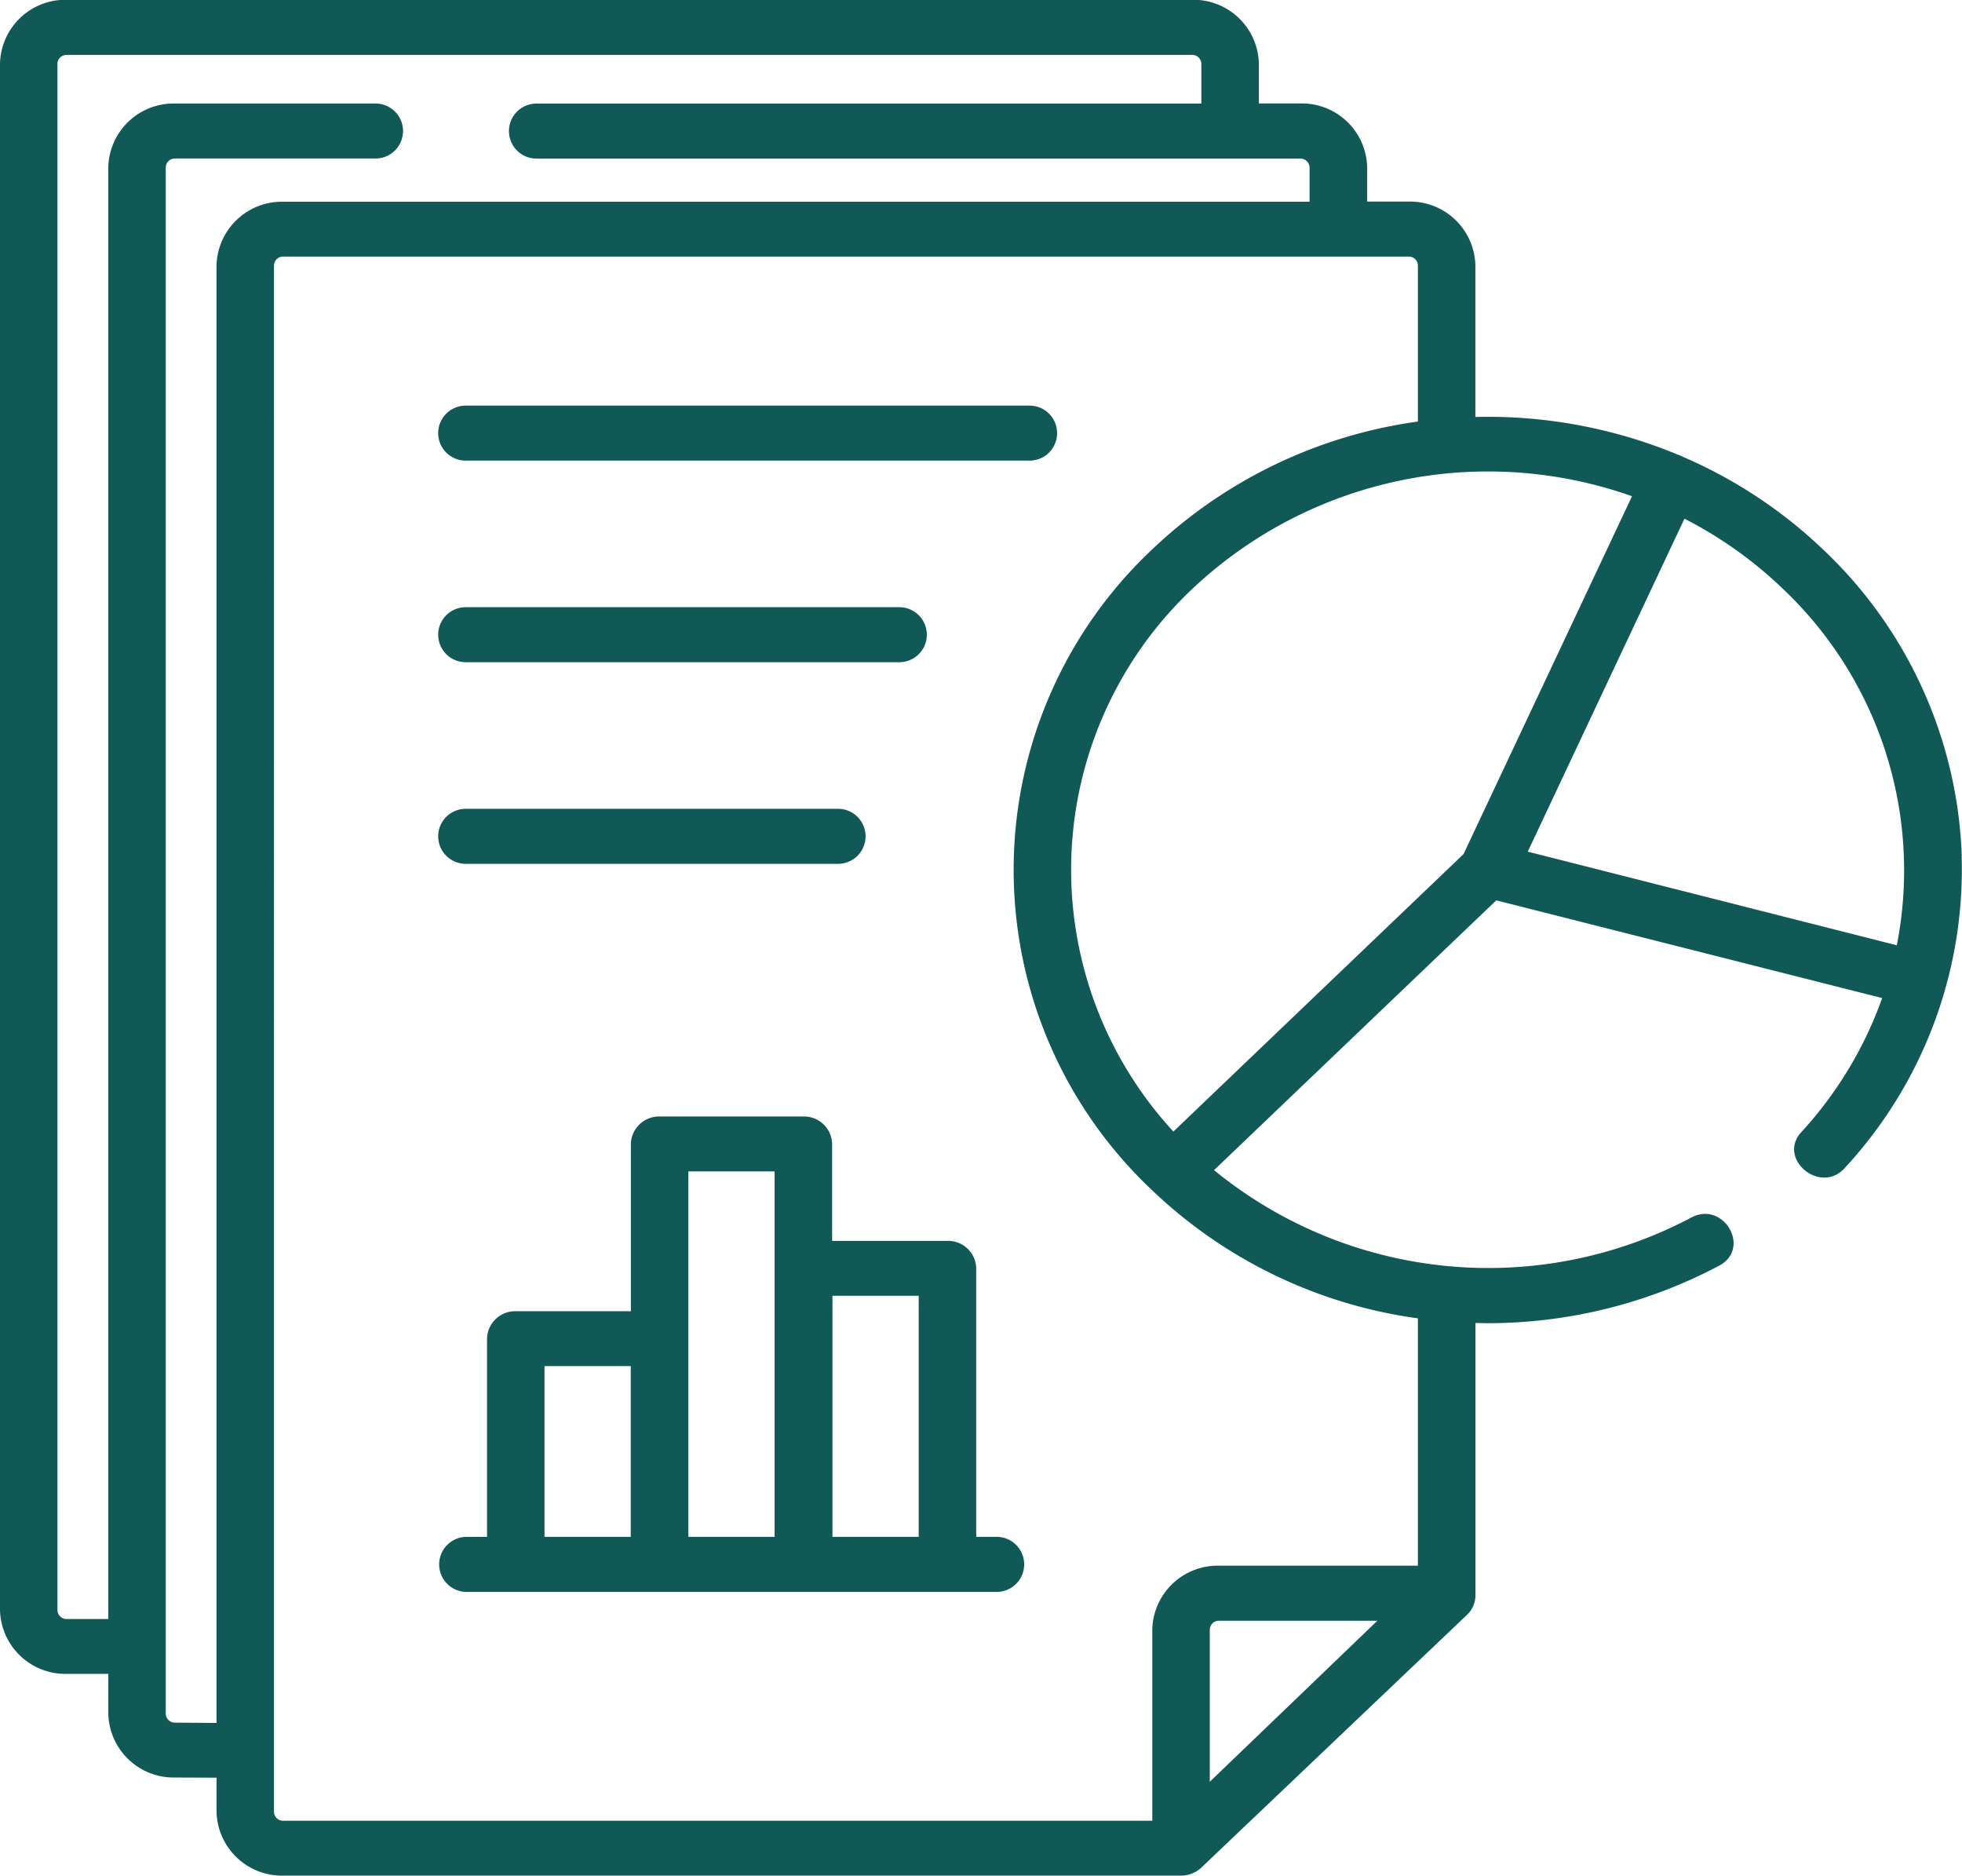 <?xml version="1.0" encoding="UTF-8"?> <svg xmlns="http://www.w3.org/2000/svg" width="59.148" height="56.539" viewBox="0 0 59.148 56.539"><g transform="translate(0.001 0)"><path d="M1399.889,1239.358h17a.829.829,0,1,0,0-1.658h-17a.829.829,0,1,0,0,1.658" transform="translate(-1385.851 -1225.474)" fill="#105956"></path><path d="M1399.889,1687.858h13.073a.829.829,0,1,0,0-1.658h-13.073a.829.829,0,1,0,0,1.658" transform="translate(-1385.851 -1667.898)" fill="#105956"></path><path d="M1399.889,2136.458h11.226a.829.829,0,1,0,0-1.658h-11.226a.829.829,0,1,0,0,1.658" transform="translate(-1385.851 -2110.421)" fill="#105956"></path><path d="M1414.053,2825.1h2.6v7.266h-2.6Zm-4.344-3.749h2.6v11.015h-2.6Zm-4.337,5.868h2.6v5.147h-2.6Zm13.588,5.147h-.573v-8.094a.847.847,0,0,0-.868-.827h-3.476v-2.921a.847.847,0,0,0-.868-.828h-4.331a.849.849,0,0,0-.868.828v5.041h-3.468a.848.848,0,0,0-.868.828v5.974h-.573a.83.83,0,1,0,0,1.658h15.895a.83.83,0,1,0,0-1.658" transform="translate(-1388.958 -2786.043)" fill="#105956"></path><path d="M470.757,360.87l4.724-10.036a12.5,12.5,0,0,1,2.953,2.1,11.686,11.686,0,0,1,3.449,10.758Zm-9.586,28.035v-4.587a.275.275,0,0,1,.279-.267h4.774Zm-28.211.91V343.2a.275.275,0,0,1,.279-.267h33.927a.274.274,0,0,1,.279.267v4.706a14.5,14.5,0,0,0-8.006,3.849,13.259,13.259,0,0,0,0,19.327,14.429,14.429,0,0,0,8.006,3.855v7.455H461.45a1.971,1.971,0,0,0-2.012,1.922v5.766h-26.2a.275.275,0,0,1-.279-.267m-2.983-2.69a.275.275,0,0,1-.279-.267V340.245a.275.275,0,0,1,.279-.267h6.045a.829.829,0,1,0,0-1.658h-6.045a1.971,1.971,0,0,0-2.012,1.924V384h-1.253a.275.275,0,0,1-.279-.27V337.122a.273.273,0,0,1,.279-.267h33.927a.273.273,0,0,1,.279.267v1.2H440.872a.829.829,0,1,0,0,1.658H463.9a.275.275,0,0,1,.279.267v1.034H433.239a1.971,1.971,0,0,0-2.012,1.924v43.927ZM473.9,350.157l-5.079,10.786-8.747,8.364a11.639,11.639,0,0,1,.591-16.377,13,13,0,0,1,13.235-2.773M483.841,361a13.34,13.34,0,0,0-4.183-9.239,14.288,14.288,0,0,0-4.163-2.765c-.026-.012-.053-.027-.08-.038s-.056-.023-.083-.033a14.948,14.948,0,0,0-6.154-1.157V343.2a1.971,1.971,0,0,0-2.012-1.924h-1.25v-1.034a1.971,1.971,0,0,0-2.012-1.924h-1.253v-1.2a1.971,1.971,0,0,0-2.012-1.924H426.712a1.971,1.971,0,0,0-2.012,1.924v46.611a1.971,1.971,0,0,0,2.012,1.924h1.253v1.2a1.971,1.971,0,0,0,2.01,1.924l1.253.005v1.028a1.973,1.973,0,0,0,2.012,1.924h27.065a.9.9,0,0,0,.611-.241l8.009-7.619a.81.81,0,0,0,.255-.587v-8.209c.115,0,.234.005.35.005a14.905,14.905,0,0,0,7-1.735c.975-.523.129-1.97-.848-1.447a13.066,13.066,0,0,1-14.383-1.431l8.509-8.132,11.633,2.945a11.812,11.812,0,0,1-2.434,4.037c-.74.8.564,1.9,1.3,1.092a13.245,13.245,0,0,0,3.53-9.422" transform="translate(-424.701 -335.2)" fill="#105956"></path></g></svg> 